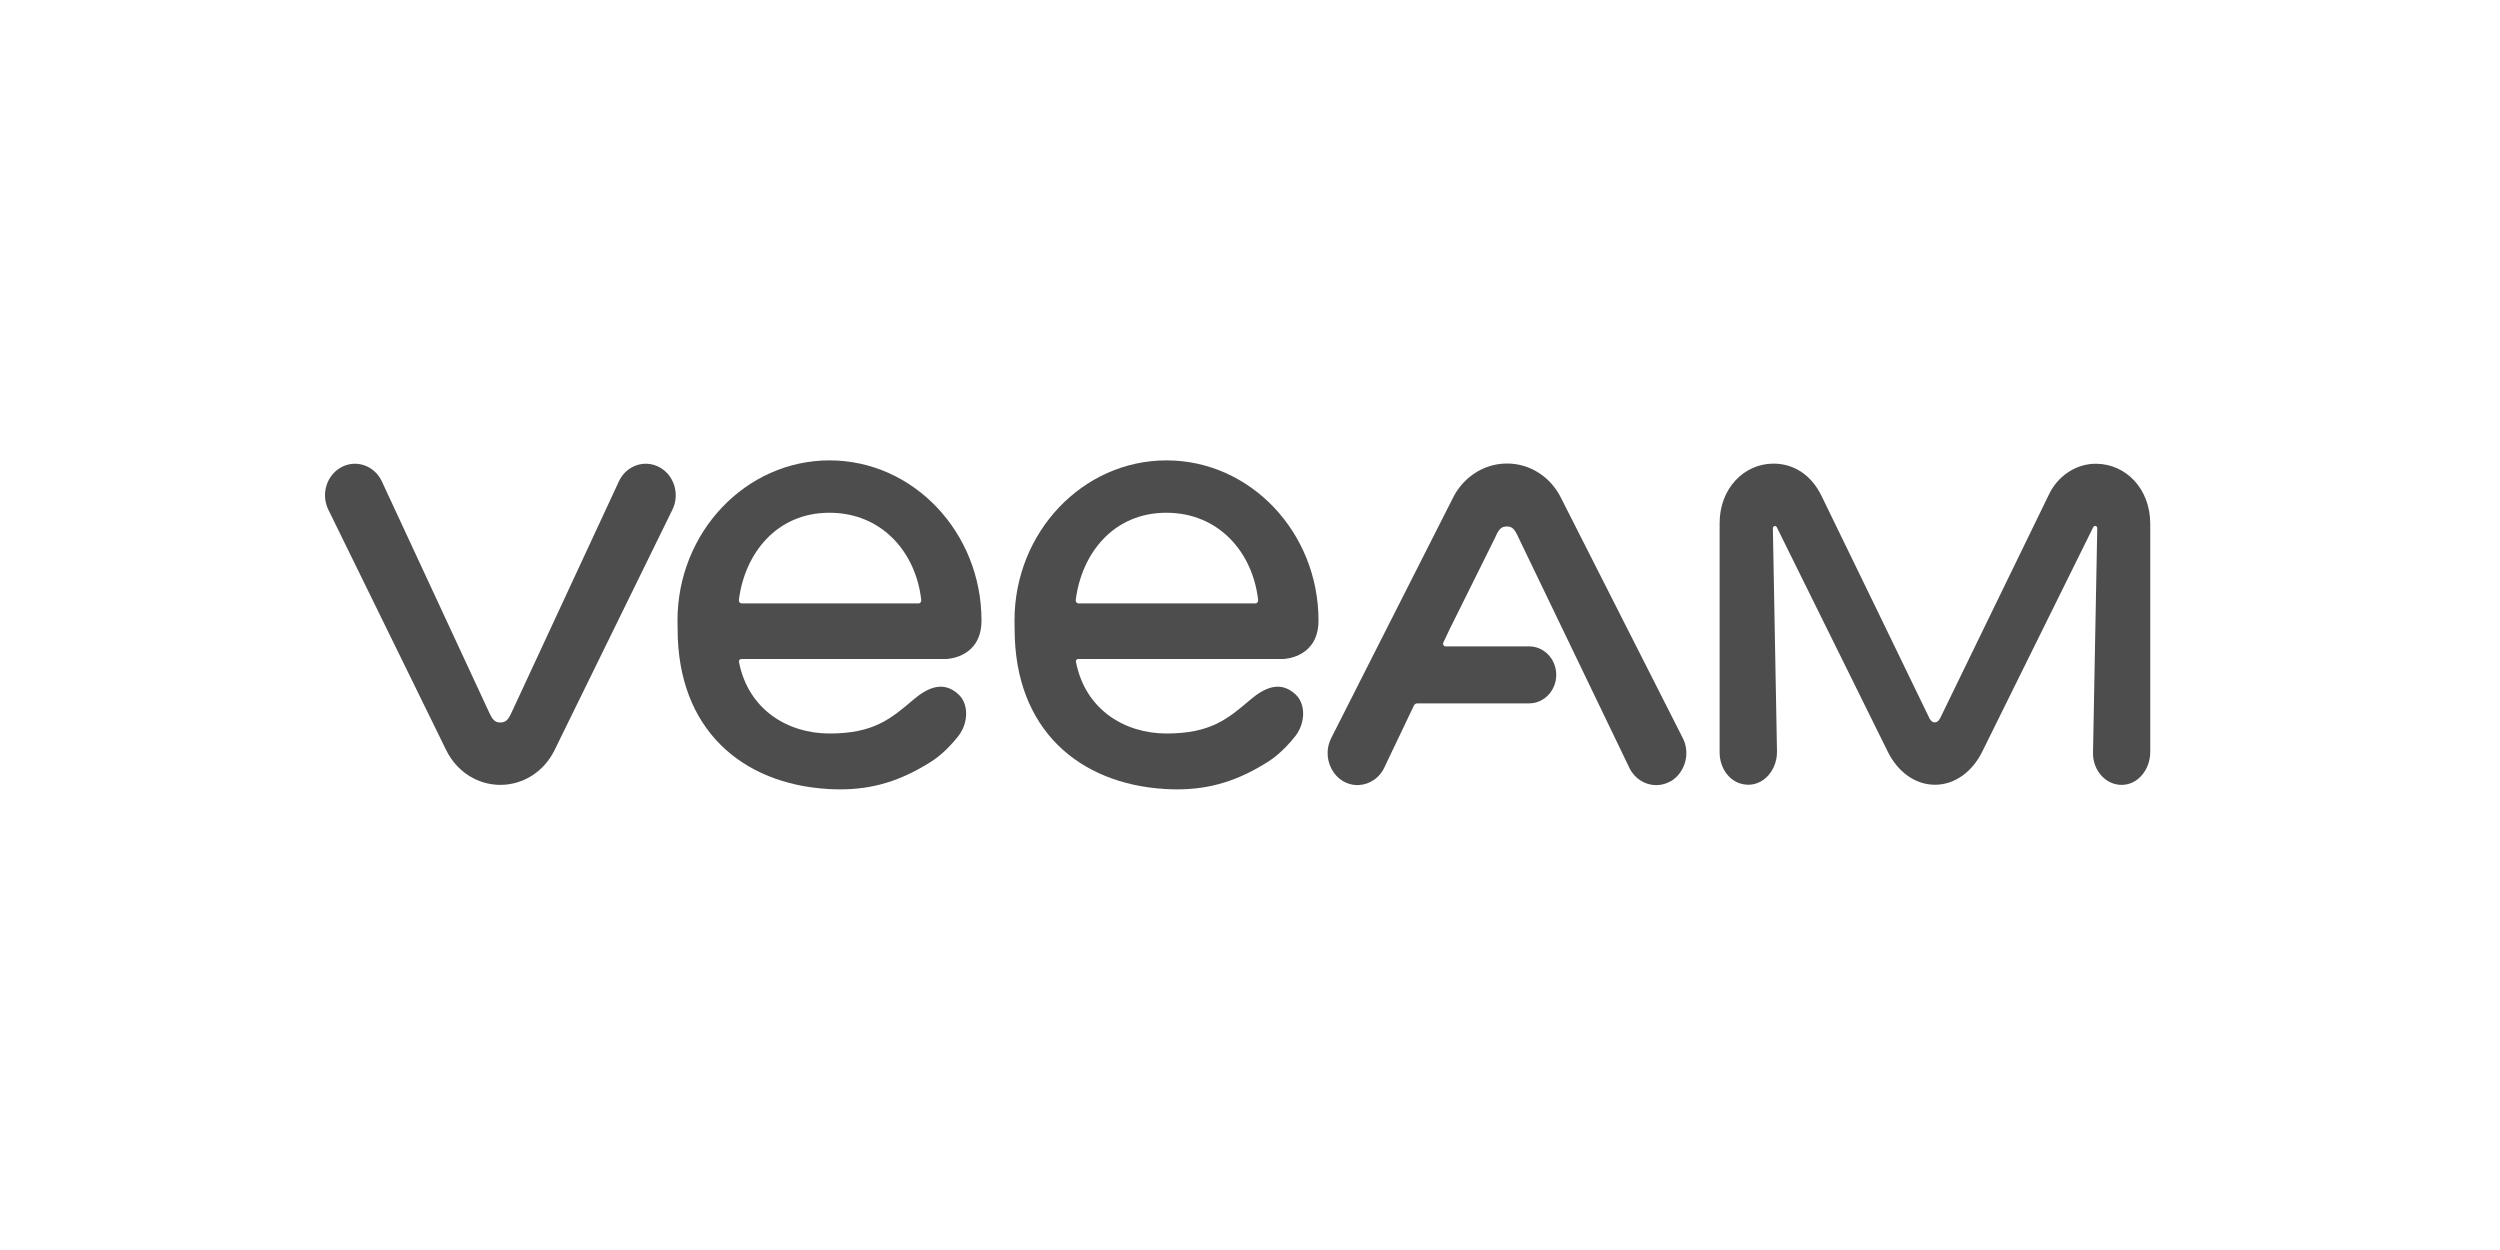 <?xml version="1.0" encoding="utf-8"?>
<!-- Generator: Adobe Illustrator 23.0.3, SVG Export Plug-In . SVG Version: 6.00 Build 0)  -->
<svg version="1.1" id="Layer_1" xmlns="http://www.w3.org/2000/svg" xmlns:xlink="http://www.w3.org/1999/xlink" x="0px" y="0px"
	 viewBox="0 0 200 100" style="enable-background:new 0 0 200 100;" xml:space="preserve">
<style type="text/css">
	.st0{fill:#4D4D4D;}
</style>
<g id="New_Symbol_69">
</g>
<g id="New_Symbol_66">
</g>
<g id="New_Symbol_63">
</g>
<g id="New_Symbol_67">
</g>
<g id="New_Symbol_64">
	<g id="New_Symbol_70">
	</g>
	<g id="New_Symbol_37">
	</g>
</g>
<g id="New_Symbol_121">
</g>
<g>
	<path class="st0" d="M52.76,37.38c-1.18-0.64-2.63-0.15-3.23,1.09l-8.66,18.65l0,0c-0.2,0.4-0.38,0.68-0.84,0.68
		s-0.64-0.28-0.84-0.68l0,0l-8.66-18.65c-0.61-1.24-2.05-1.73-3.23-1.09c-1.18,0.64-1.64,2.17-1.03,3.4l8.46,17.26L35.69,60
		c0.84,1.72,2.5,2.79,4.34,2.79c1.83,0,3.5-1.07,4.34-2.79l0.96-1.96l8.46-17.26C54.4,39.55,53.94,38.02,52.76,37.38z"/>
	<path class="st0" d="M167.68,37.1c-1.63-0.01-3.06,1.01-3.74,2.41c-2.2,4.49-8.67,17.85-8.7,17.89c-0.05,0.08-0.18,0.39-0.46,0.39
		c-0.26,0-0.42-0.29-0.46-0.4l0,0c-2.15-4.43-6.38-13.19-8.6-17.72c-0.85-1.75-2.29-2.58-3.84-2.58h0c-2.38,0-4.31,2.01-4.31,4.75
		V60.2c0,1.12,0.64,2.15,1.62,2.47c1.6,0.52,2.97-0.87,2.97-2.52l-0.33-17.89c0-0.18,0.22-0.25,0.31-0.09l8.84,17.88
		c0.82,1.71,2.24,2.73,3.82,2.73c1.57,0,3-1.02,3.82-2.73l8.84-17.88c0.09-0.17,0.32-0.1,0.32,0.09l-0.34,18
		c0,1.42,1.06,2.57,2.36,2.53c1.26-0.04,2.22-1.25,2.22-2.63c0,0,0-13.73,0-18.3C172,39.09,170.07,37.11,167.68,37.1z"/>
	<path class="st0" d="M134.63,59.06l-9.74-19.21c-0.84-1.71-2.5-2.77-4.33-2.77c-1.15,0-2.23,0.42-3.08,1.15
		c-0.51,0.44-0.95,0.99-1.26,1.63l-9.69,19.12c-0.01,0.02-0.02,0.04-0.03,0.06l-0.01,0.03c-0.45,0.89-0.34,1.94,0.19,2.7
		c0.01,0.02,0.03,0.04,0.04,0.06c0.01,0.02,0.03,0.04,0.05,0.06c0.17,0.23,0.38,0.42,0.64,0.58c0.82,0.5,1.79,0.42,2.52-0.09
		c0.01-0.01,0.02-0.01,0.03-0.02c0.05-0.04,0.1-0.08,0.15-0.12c0.04-0.03,0.08-0.07,0.12-0.11c0.02-0.02,0.03-0.03,0.05-0.05
		c0.17-0.18,0.32-0.38,0.44-0.62l0.36-0.76l2.03-4.25c0.05-0.11,0.16-0.18,0.27-0.18l0,0h8.95c0,0,0,0,0,0
		c1.2,0,2.17-1.03,2.17-2.28c0-1.26-0.97-2.28-2.17-2.28h-5.37l0,0h-1.32c-0.14,0-0.23-0.15-0.18-0.29l0.5-1.06l3.66-7.37l0.01-0.03
		c0.01-0.01,0.01-0.03,0.02-0.04c0,0,0,0,0,0c0.06-0.12,0.25-0.65,0.61-0.76c0.2-0.06,0.4-0.05,0.54-0.01
		c0.37,0.11,0.54,0.57,0.7,0.9c0,0,0,0,0,0l8.87,18.42c0.43,0.85,1.26,1.34,2.12,1.34c0.27,0,0.55-0.05,0.82-0.15
		c0.02-0.01,0.03-0.01,0.05-0.02c0.07-0.03,0.13-0.06,0.19-0.09c0.02-0.01,0.05-0.02,0.07-0.03c0.01-0.01,0.02-0.02,0.04-0.02
		c0.02-0.01,0.04-0.02,0.06-0.03c0.03-0.02,0.05-0.04,0.08-0.06c0.02-0.02,0.05-0.03,0.07-0.05c0.03-0.03,0.07-0.05,0.1-0.08
		c0.04-0.03,0.08-0.07,0.12-0.1c0.01-0.01,0.02-0.02,0.03-0.03C134.92,61.35,135.15,60.1,134.63,59.06z"/>
	<g>
		<path class="st0" d="M59.29,52.72h16.38c0.31,0,2.85-0.21,2.85-3.08c0-7.06-5.46-12.81-12.16-12.81c-6.7,0-12.16,5.75-12.16,12.81
			c0,0.16,0.01,0.61,0.01,0.67c-0.01,8.06,5.17,12.4,12.03,12.81c0.33,0.02,0.65,0.03,0.96,0.03c2.64,0,4.86-0.68,7.28-2.21
			c0.25-0.15,1.21-0.8,2.2-2.07c0.78-1.01,0.85-2.53,0-3.32c-1.23-1.14-2.5-0.52-3.63,0.44c-1.78,1.51-3.15,2.69-6.69,2.69
			c-3.34,0-6.49-1.9-7.24-5.71C59.09,52.85,59.17,52.72,59.29,52.72z M59.11,48c0.46-3.7,3-6.98,7.24-6.98s6.93,3.21,7.35,6.98
			c0.01,0.14-0.07,0.27-0.21,0.27H59.32C59.19,48.26,59.09,48.14,59.11,48z"/>
	</g>
	<g>
		<path class="st0" d="M86.25,52.72h16.38c0.31,0,2.85-0.21,2.85-3.08c0-7.06-5.46-12.81-12.16-12.81
			c-6.71,0-12.16,5.75-12.16,12.81c0,0.16,0.01,0.61,0.01,0.67c-0.01,8.06,5.17,12.4,12.03,12.81c0.33,0.02,0.65,0.03,0.96,0.03
			c2.64,0,4.86-0.68,7.28-2.21c0.25-0.15,1.21-0.8,2.2-2.07c0.78-1.01,0.85-2.53,0-3.32c-1.23-1.14-2.5-0.52-3.63,0.44
			c-1.78,1.51-3.15,2.69-6.69,2.69c-3.34,0-6.49-1.9-7.24-5.71C86.04,52.85,86.12,52.72,86.25,52.72z M86.06,48
			c0.46-3.7,3-6.98,7.24-6.98c4.24,0,6.93,3.21,7.35,6.98c0.01,0.14-0.07,0.27-0.21,0.27H86.26C86.14,48.26,86.04,48.14,86.06,48z"
			/>
	</g>
</g>
</svg>
